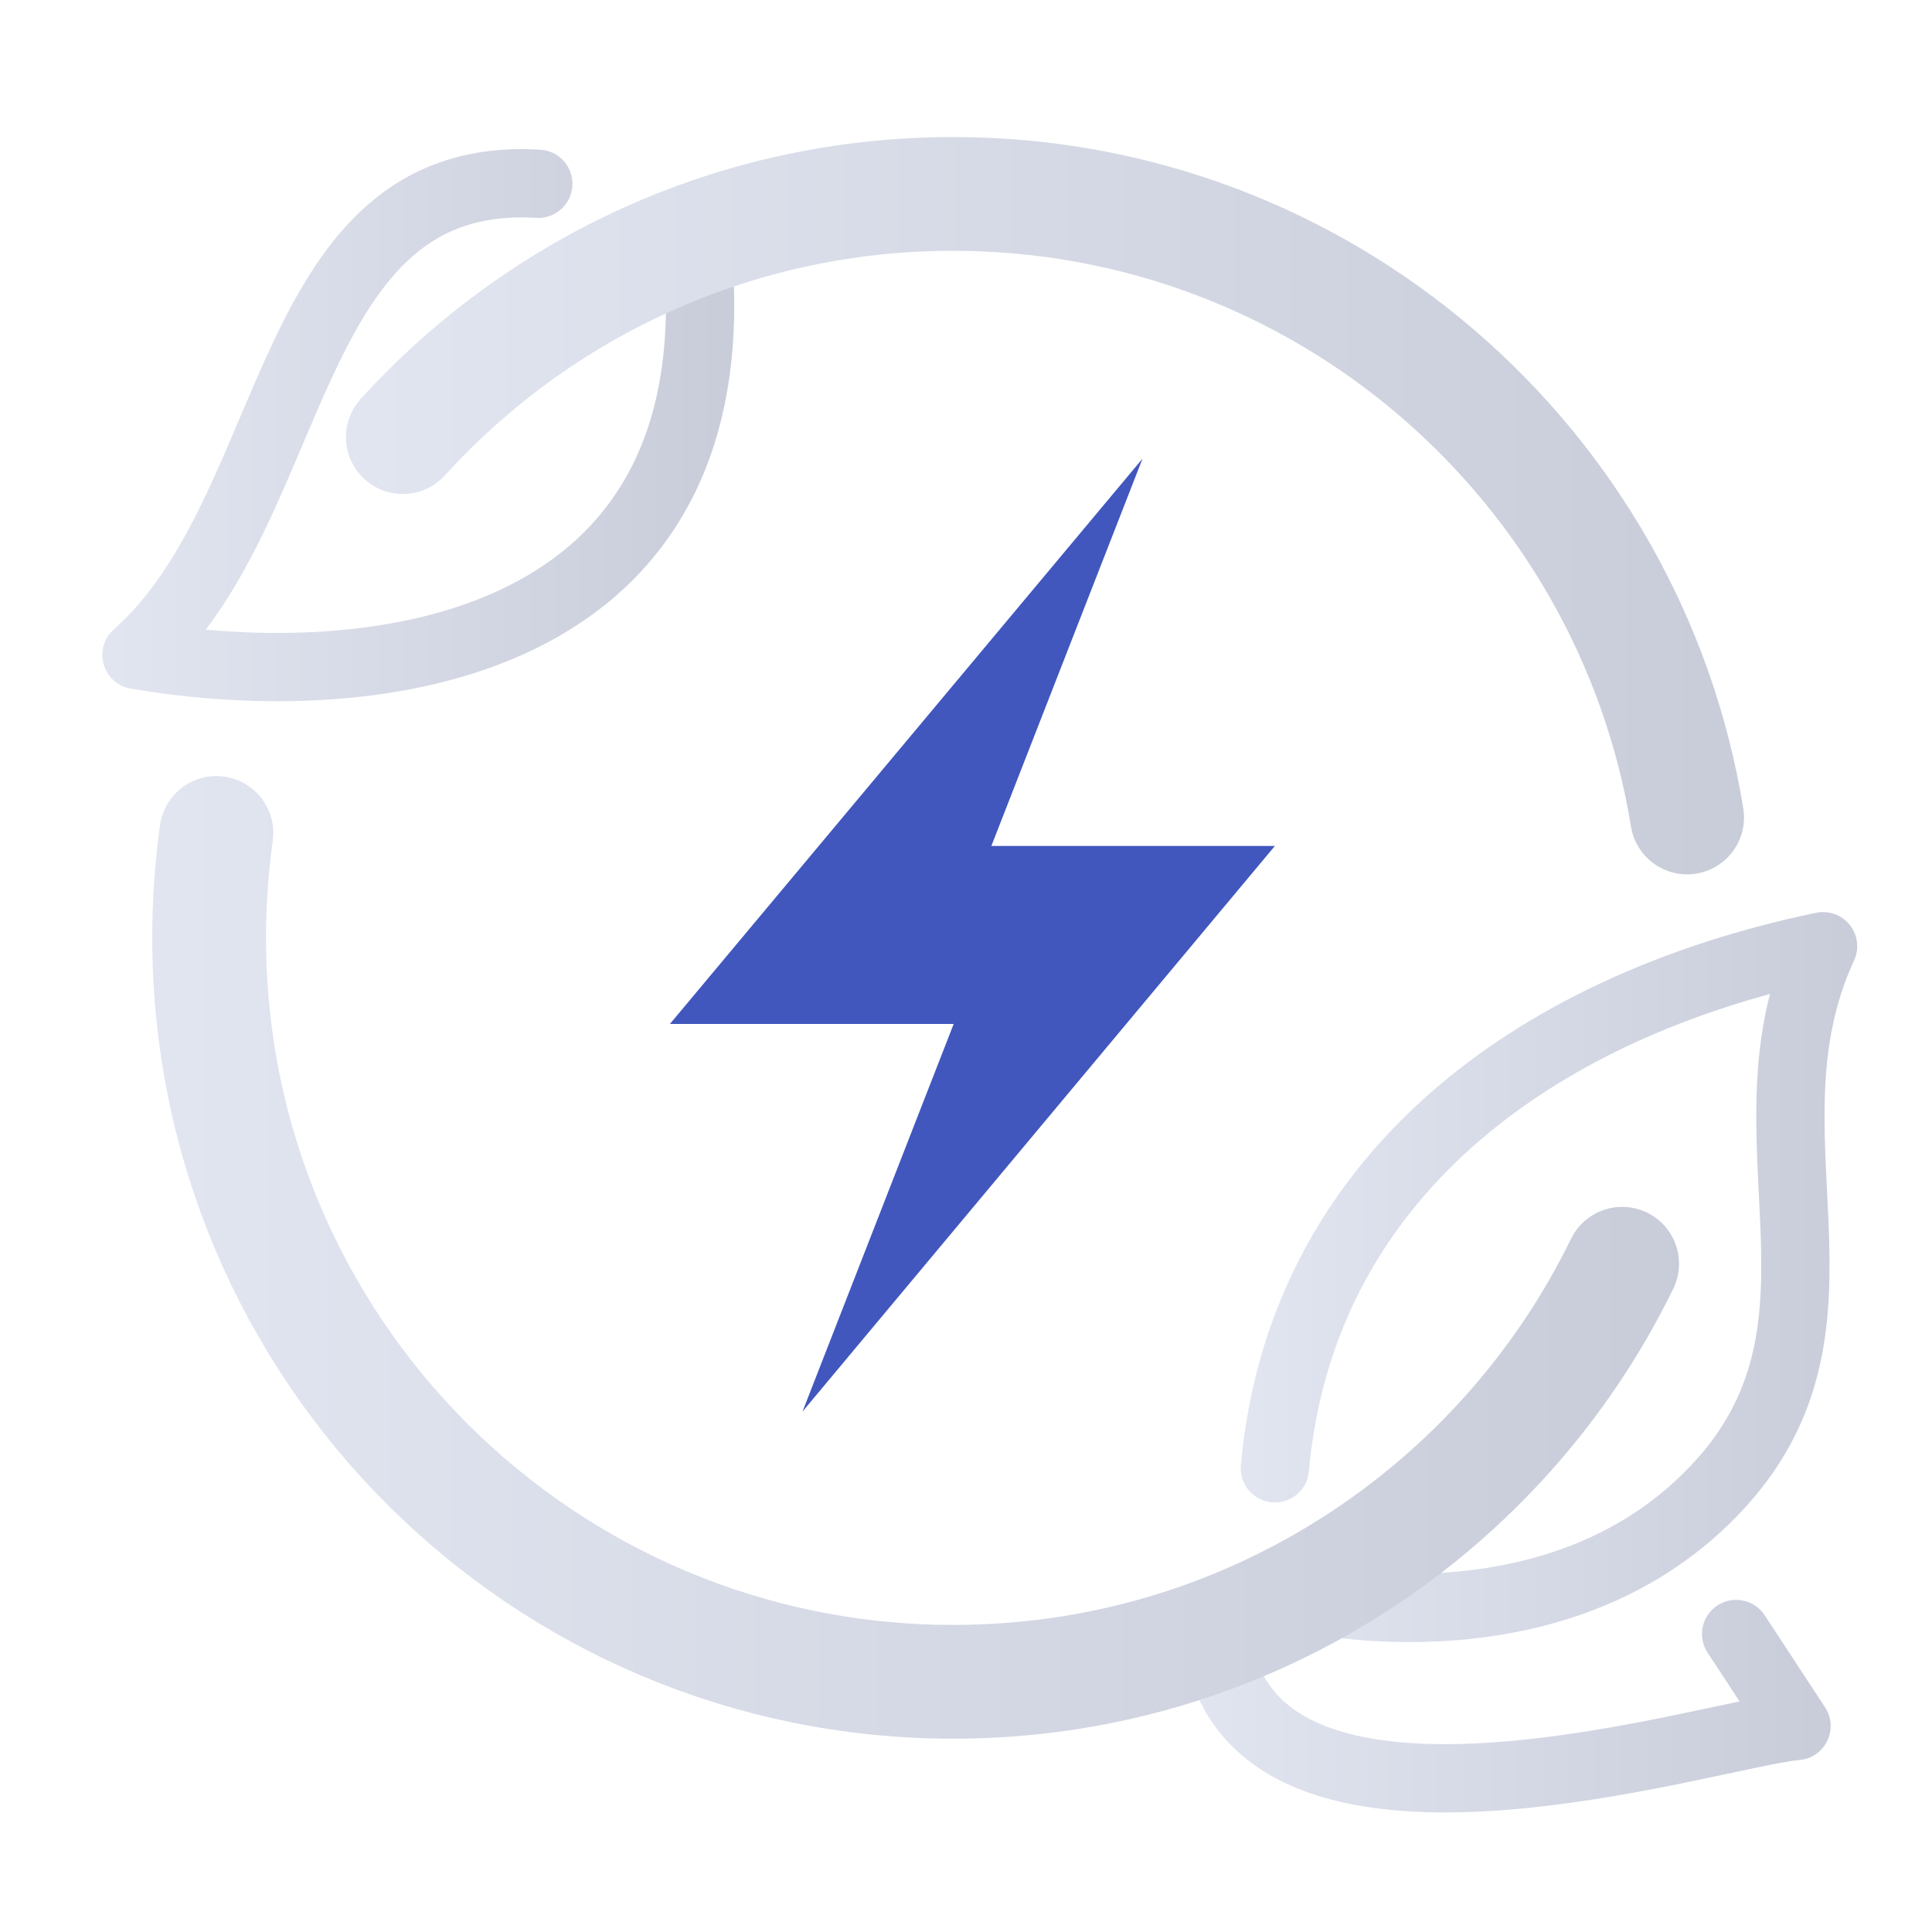 <svg xmlns="http://www.w3.org/2000/svg" xmlns:xlink="http://www.w3.org/1999/xlink" width="512" zoomAndPan="magnify" viewBox="0 0 384 384" height="512" preserveAspectRatio="xMidYMid meet" version="1.0"><defs><linearGradient x1="51.376" gradientTransform="matrix(1, 0, 0, 1, 0, 0)" y1="52.886" x2="78.744" gradientUnits="userSpaceOnUse" y2="52.886" id="a986d8a362"><stop stop-opacity="1" stop-color="rgb(88.199%, 89.798%, 94.098%)" offset="0"/><stop stop-opacity="1" stop-color="rgb(88.034%, 89.633%, 93.947%)" offset="0.031"/><stop stop-opacity="1" stop-color="rgb(87.704%, 89.305%, 93.646%)" offset="0.062"/><stop stop-opacity="1" stop-color="rgb(87.376%, 88.977%, 93.344%)" offset="0.094"/><stop stop-opacity="1" stop-color="rgb(87.048%, 88.649%, 93.044%)" offset="0.125"/><stop stop-opacity="1" stop-color="rgb(86.72%, 88.321%, 92.741%)" offset="0.156"/><stop stop-opacity="1" stop-color="rgb(86.392%, 87.993%, 92.439%)" offset="0.188"/><stop stop-opacity="1" stop-color="rgb(86.064%, 87.663%, 92.139%)" offset="0.219"/><stop stop-opacity="1" stop-color="rgb(85.736%, 87.335%, 91.837%)" offset="0.25"/><stop stop-opacity="1" stop-color="rgb(85.408%, 87.007%, 91.536%)" offset="0.281"/><stop stop-opacity="1" stop-color="rgb(85.078%, 86.679%, 91.234%)" offset="0.312"/><stop stop-opacity="1" stop-color="rgb(84.75%, 86.351%, 90.933%)" offset="0.344"/><stop stop-opacity="1" stop-color="rgb(84.422%, 86.023%, 90.631%)" offset="0.375"/><stop stop-opacity="1" stop-color="rgb(84.094%, 85.695%, 90.329%)" offset="0.406"/><stop stop-opacity="1" stop-color="rgb(83.766%, 85.365%, 90.028%)" offset="0.438"/><stop stop-opacity="1" stop-color="rgb(83.438%, 85.037%, 89.726%)" offset="0.469"/><stop stop-opacity="1" stop-color="rgb(83.11%, 84.709%, 89.426%)" offset="0.5"/><stop stop-opacity="1" stop-color="rgb(82.78%, 84.381%, 89.124%)" offset="0.531"/><stop stop-opacity="1" stop-color="rgb(82.452%, 84.053%, 88.823%)" offset="0.562"/><stop stop-opacity="1" stop-color="rgb(82.124%, 83.725%, 88.521%)" offset="0.594"/><stop stop-opacity="1" stop-color="rgb(81.796%, 83.397%, 88.219%)" offset="0.625"/><stop stop-opacity="1" stop-color="rgb(81.468%, 83.067%, 87.918%)" offset="0.656"/><stop stop-opacity="1" stop-color="rgb(81.14%, 82.739%, 87.616%)" offset="0.688"/><stop stop-opacity="1" stop-color="rgb(80.812%, 82.411%, 87.315%)" offset="0.719"/><stop stop-opacity="1" stop-color="rgb(80.482%, 82.083%, 87.013%)" offset="0.75"/><stop stop-opacity="1" stop-color="rgb(80.154%, 81.755%, 86.711%)" offset="0.781"/><stop stop-opacity="1" stop-color="rgb(79.826%, 81.427%, 86.411%)" offset="0.812"/><stop stop-opacity="1" stop-color="rgb(79.498%, 81.099%, 86.108%)" offset="0.844"/><stop stop-opacity="1" stop-color="rgb(79.17%, 80.769%, 85.808%)" offset="0.875"/><stop stop-opacity="1" stop-color="rgb(78.842%, 80.441%, 85.506%)" offset="0.906"/><stop stop-opacity="1" stop-color="rgb(78.539%, 80.138%, 85.228%)" offset="0.938"/><stop stop-opacity="1" stop-color="rgb(78.4%, 79.999%, 85.1%)" offset="1"/></linearGradient><linearGradient x1="4.237" gradientTransform="matrix(1, 0, 0, 1, 0, 0)" y1="17.601" x2="32.133" gradientUnits="userSpaceOnUse" y2="17.601" id="aac5edd506"><stop stop-opacity="1" stop-color="rgb(88.199%, 89.799%, 94.099%)" offset="0"/><stop stop-opacity="1" stop-color="rgb(88.036%, 89.636%, 93.95%)" offset="0.031"/><stop stop-opacity="1" stop-color="rgb(87.711%, 89.311%, 93.651%)" offset="0.062"/><stop stop-opacity="1" stop-color="rgb(87.384%, 88.985%, 93.35%)" offset="0.094"/><stop stop-opacity="1" stop-color="rgb(87.057%, 88.658%, 93.051%)" offset="0.125"/><stop stop-opacity="1" stop-color="rgb(86.731%, 88.332%, 92.751%)" offset="0.156"/><stop stop-opacity="1" stop-color="rgb(86.404%, 88.005%, 92.451%)" offset="0.188"/><stop stop-opacity="1" stop-color="rgb(86.078%, 87.679%, 92.151%)" offset="0.219"/><stop stop-opacity="1" stop-color="rgb(85.751%, 87.352%, 91.852%)" offset="0.25"/><stop stop-opacity="1" stop-color="rgb(85.425%, 87.025%, 91.551%)" offset="0.281"/><stop stop-opacity="1" stop-color="rgb(85.098%, 86.699%, 91.252%)" offset="0.312"/><stop stop-opacity="1" stop-color="rgb(84.772%, 86.372%, 90.952%)" offset="0.344"/><stop stop-opacity="1" stop-color="rgb(84.445%, 86.046%, 90.652%)" offset="0.375"/><stop stop-opacity="1" stop-color="rgb(84.119%, 85.719%, 90.352%)" offset="0.406"/><stop stop-opacity="1" stop-color="rgb(83.792%, 85.393%, 90.051%)" offset="0.438"/><stop stop-opacity="1" stop-color="rgb(83.466%, 85.066%, 89.752%)" offset="0.469"/><stop stop-opacity="1" stop-color="rgb(83.139%, 84.74%, 89.452%)" offset="0.5"/><stop stop-opacity="1" stop-color="rgb(82.812%, 84.413%, 89.153%)" offset="0.531"/><stop stop-opacity="1" stop-color="rgb(82.486%, 84.087%, 88.852%)" offset="0.562"/><stop stop-opacity="1" stop-color="rgb(82.159%, 83.76%, 88.553%)" offset="0.594"/><stop stop-opacity="1" stop-color="rgb(81.833%, 83.434%, 88.252%)" offset="0.625"/><stop stop-opacity="1" stop-color="rgb(81.506%, 83.107%, 87.953%)" offset="0.656"/><stop stop-opacity="1" stop-color="rgb(81.18%, 82.78%, 87.653%)" offset="0.688"/><stop stop-opacity="1" stop-color="rgb(80.853%, 82.454%, 87.354%)" offset="0.719"/><stop stop-opacity="1" stop-color="rgb(80.527%, 82.127%, 87.053%)" offset="0.75"/><stop stop-opacity="1" stop-color="rgb(80.2%, 81.801%, 86.754%)" offset="0.781"/><stop stop-opacity="1" stop-color="rgb(79.874%, 81.474%, 86.453%)" offset="0.812"/><stop stop-opacity="1" stop-color="rgb(79.547%, 81.148%, 86.154%)" offset="0.844"/><stop stop-opacity="1" stop-color="rgb(79.221%, 80.821%, 85.854%)" offset="0.875"/><stop stop-opacity="1" stop-color="rgb(78.894%, 80.495%, 85.555%)" offset="0.906"/><stop stop-opacity="1" stop-color="rgb(78.568%, 80.168%, 85.254%)" offset="0.938"/><stop stop-opacity="1" stop-color="rgb(78.401%, 80.002%, 85.101%)" offset="1"/></linearGradient><linearGradient x1="48.947" gradientTransform="matrix(1, 0, 0, 1, 0, 0)" y1="70.65" x2="75.804" gradientUnits="userSpaceOnUse" y2="70.65" id="16936d9c4e"><stop stop-opacity="1" stop-color="rgb(88.199%, 89.799%, 94.099%)" offset="0"/><stop stop-opacity="1" stop-color="rgb(88.048%, 89.648%, 93.961%)" offset="0.031"/><stop stop-opacity="1" stop-color="rgb(87.744%, 89.343%, 93.681%)" offset="0.062"/><stop stop-opacity="1" stop-color="rgb(87.437%, 89.037%, 93.399%)" offset="0.094"/><stop stop-opacity="1" stop-color="rgb(87.131%, 88.731%, 93.118%)" offset="0.125"/><stop stop-opacity="1" stop-color="rgb(86.824%, 88.425%, 92.838%)" offset="0.156"/><stop stop-opacity="1" stop-color="rgb(86.519%, 88.118%, 92.555%)" offset="0.188"/><stop stop-opacity="1" stop-color="rgb(86.212%, 87.811%, 92.274%)" offset="0.219"/><stop stop-opacity="1" stop-color="rgb(85.905%, 87.506%, 91.994%)" offset="0.25"/><stop stop-opacity="1" stop-color="rgb(85.599%, 87.199%, 91.711%)" offset="0.281"/><stop stop-opacity="1" stop-color="rgb(85.294%, 86.893%, 91.431%)" offset="0.312"/><stop stop-opacity="1" stop-color="rgb(84.987%, 86.588%, 91.15%)" offset="0.344"/><stop stop-opacity="1" stop-color="rgb(84.68%, 86.281%, 90.868%)" offset="0.375"/><stop stop-opacity="1" stop-color="rgb(84.373%, 85.974%, 90.587%)" offset="0.406"/><stop stop-opacity="1" stop-color="rgb(84.068%, 85.667%, 90.306%)" offset="0.438"/><stop stop-opacity="1" stop-color="rgb(83.762%, 85.362%, 90.024%)" offset="0.469"/><stop stop-opacity="1" stop-color="rgb(83.455%, 85.056%, 89.743%)" offset="0.5"/><stop stop-opacity="1" stop-color="rgb(83.15%, 84.749%, 89.461%)" offset="0.531"/><stop stop-opacity="1" stop-color="rgb(82.843%, 84.442%, 89.18%)" offset="0.562"/><stop stop-opacity="1" stop-color="rgb(82.536%, 84.137%, 88.899%)" offset="0.594"/><stop stop-opacity="1" stop-color="rgb(82.23%, 83.83%, 88.617%)" offset="0.625"/><stop stop-opacity="1" stop-color="rgb(81.924%, 83.524%, 88.336%)" offset="0.656"/><stop stop-opacity="1" stop-color="rgb(81.618%, 83.217%, 88.055%)" offset="0.688"/><stop stop-opacity="1" stop-color="rgb(81.311%, 82.912%, 87.773%)" offset="0.719"/><stop stop-opacity="1" stop-color="rgb(81.004%, 82.605%, 87.492%)" offset="0.75"/><stop stop-opacity="1" stop-color="rgb(80.699%, 82.298%, 87.212%)" offset="0.781"/><stop stop-opacity="1" stop-color="rgb(80.392%, 81.992%, 86.929%)" offset="0.812"/><stop stop-opacity="1" stop-color="rgb(80.086%, 81.686%, 86.649%)" offset="0.844"/><stop stop-opacity="1" stop-color="rgb(79.779%, 81.38%, 86.368%)" offset="0.875"/><stop stop-opacity="1" stop-color="rgb(79.474%, 81.073%, 86.086%)" offset="0.906"/><stop stop-opacity="1" stop-color="rgb(79.167%, 80.768%, 85.805%)" offset="0.938"/><stop stop-opacity="1" stop-color="rgb(78.86%, 80.461%, 85.524%)" offset="0.969"/><stop stop-opacity="1" stop-color="rgb(78.555%, 80.154%, 85.242%)" offset="1"/></linearGradient><linearGradient x1="6.304" gradientTransform="matrix(1, 0, 0, 1, 0, 0)" y1="52.066" x2="69.525" gradientUnits="userSpaceOnUse" y2="52.066" id="3ab8ce113b"><stop stop-opacity="1" stop-color="rgb(88.199%, 89.799%, 94.099%)" offset="0"/><stop stop-opacity="1" stop-color="rgb(88.045%, 89.645%, 93.958%)" offset="0.031"/><stop stop-opacity="1" stop-color="rgb(87.74%, 89.339%, 93.677%)" offset="0.062"/><stop stop-opacity="1" stop-color="rgb(87.433%, 89.034%, 93.396%)" offset="0.094"/><stop stop-opacity="1" stop-color="rgb(87.126%, 88.727%, 93.114%)" offset="0.125"/><stop stop-opacity="1" stop-color="rgb(86.821%, 88.42%, 92.833%)" offset="0.156"/><stop stop-opacity="1" stop-color="rgb(86.514%, 88.113%, 92.552%)" offset="0.188"/><stop stop-opacity="1" stop-color="rgb(86.208%, 87.808%, 92.27%)" offset="0.219"/><stop stop-opacity="1" stop-color="rgb(85.901%, 87.502%, 91.989%)" offset="0.25"/><stop stop-opacity="1" stop-color="rgb(85.596%, 87.195%, 91.708%)" offset="0.281"/><stop stop-opacity="1" stop-color="rgb(85.289%, 86.89%, 91.428%)" offset="0.312"/><stop stop-opacity="1" stop-color="rgb(84.982%, 86.583%, 91.145%)" offset="0.344"/><stop stop-opacity="1" stop-color="rgb(84.677%, 86.276%, 90.865%)" offset="0.375"/><stop stop-opacity="1" stop-color="rgb(84.37%, 85.97%, 90.584%)" offset="0.406"/><stop stop-opacity="1" stop-color="rgb(84.064%, 85.664%, 90.302%)" offset="0.438"/><stop stop-opacity="1" stop-color="rgb(83.757%, 85.358%, 90.021%)" offset="0.469"/><stop stop-opacity="1" stop-color="rgb(83.452%, 85.051%, 89.74%)" offset="0.5"/><stop stop-opacity="1" stop-color="rgb(83.145%, 84.746%, 89.458%)" offset="0.531"/><stop stop-opacity="1" stop-color="rgb(82.838%, 84.439%, 89.177%)" offset="0.562"/><stop stop-opacity="1" stop-color="rgb(82.533%, 84.132%, 88.896%)" offset="0.594"/><stop stop-opacity="1" stop-color="rgb(82.227%, 83.827%, 88.614%)" offset="0.625"/><stop stop-opacity="1" stop-color="rgb(81.92%, 83.521%, 88.333%)" offset="0.656"/><stop stop-opacity="1" stop-color="rgb(81.615%, 83.214%, 88.052%)" offset="0.688"/><stop stop-opacity="1" stop-color="rgb(81.308%, 82.907%, 87.77%)" offset="0.719"/><stop stop-opacity="1" stop-color="rgb(81.001%, 82.602%, 87.489%)" offset="0.75"/><stop stop-opacity="1" stop-color="rgb(80.695%, 82.295%, 87.209%)" offset="0.781"/><stop stop-opacity="1" stop-color="rgb(80.389%, 81.989%, 86.926%)" offset="0.812"/><stop stop-opacity="1" stop-color="rgb(80.083%, 81.683%, 86.646%)" offset="0.844"/><stop stop-opacity="1" stop-color="rgb(79.776%, 81.377%, 86.365%)" offset="0.875"/><stop stop-opacity="1" stop-color="rgb(79.471%, 81.07%, 86.082%)" offset="0.906"/><stop stop-opacity="1" stop-color="rgb(79.164%, 80.763%, 85.802%)" offset="0.938"/><stop stop-opacity="1" stop-color="rgb(78.857%, 80.458%, 85.521%)" offset="0.969"/><stop stop-opacity="1" stop-color="rgb(78.552%, 80.151%, 85.24%)" offset="1"/></linearGradient><linearGradient x1="14.325" gradientTransform="matrix(1, 0, 0, 1, 0, 0)" y1="20.935" x2="72.216" gradientUnits="userSpaceOnUse" y2="20.935" id="4f5502a5b9"><stop stop-opacity="1" stop-color="rgb(88.199%, 89.799%, 94.099%)" offset="0"/><stop stop-opacity="1" stop-color="rgb(88.046%, 89.645%, 93.959%)" offset="0.031"/><stop stop-opacity="1" stop-color="rgb(87.74%, 89.34%, 93.678%)" offset="0.062"/><stop stop-opacity="1" stop-color="rgb(87.434%, 89.034%, 93.396%)" offset="0.094"/><stop stop-opacity="1" stop-color="rgb(87.128%, 88.727%, 93.115%)" offset="0.125"/><stop stop-opacity="1" stop-color="rgb(86.821%, 88.422%, 92.834%)" offset="0.156"/><stop stop-opacity="1" stop-color="rgb(86.514%, 88.115%, 92.552%)" offset="0.188"/><stop stop-opacity="1" stop-color="rgb(86.209%, 87.808%, 92.271%)" offset="0.219"/><stop stop-opacity="1" stop-color="rgb(85.902%, 87.503%, 91.991%)" offset="0.25"/><stop stop-opacity="1" stop-color="rgb(85.596%, 87.196%, 91.708%)" offset="0.281"/><stop stop-opacity="1" stop-color="rgb(85.291%, 86.89%, 91.428%)" offset="0.312"/><stop stop-opacity="1" stop-color="rgb(84.984%, 86.584%, 91.147%)" offset="0.344"/><stop stop-opacity="1" stop-color="rgb(84.677%, 86.278%, 90.866%)" offset="0.375"/><stop stop-opacity="1" stop-color="rgb(84.372%, 85.971%, 90.584%)" offset="0.406"/><stop stop-opacity="1" stop-color="rgb(84.065%, 85.666%, 90.303%)" offset="0.438"/><stop stop-opacity="1" stop-color="rgb(83.759%, 85.359%, 90.022%)" offset="0.469"/><stop stop-opacity="1" stop-color="rgb(83.453%, 85.052%, 89.74%)" offset="0.5"/><stop stop-opacity="1" stop-color="rgb(83.147%, 84.747%, 89.459%)" offset="0.531"/><stop stop-opacity="1" stop-color="rgb(82.84%, 84.441%, 89.178%)" offset="0.562"/><stop stop-opacity="1" stop-color="rgb(82.535%, 84.134%, 88.898%)" offset="0.594"/><stop stop-opacity="1" stop-color="rgb(82.228%, 83.829%, 88.615%)" offset="0.625"/><stop stop-opacity="1" stop-color="rgb(81.921%, 83.522%, 88.335%)" offset="0.656"/><stop stop-opacity="1" stop-color="rgb(81.616%, 83.215%, 88.054%)" offset="0.688"/><stop stop-opacity="1" stop-color="rgb(81.31%, 82.91%, 87.772%)" offset="0.719"/><stop stop-opacity="1" stop-color="rgb(81.003%, 82.603%, 87.491%)" offset="0.75"/><stop stop-opacity="1" stop-color="rgb(80.698%, 82.297%, 87.21%)" offset="0.781"/><stop stop-opacity="1" stop-color="rgb(80.391%, 81.992%, 86.928%)" offset="0.812"/><stop stop-opacity="1" stop-color="rgb(80.084%, 81.685%, 86.647%)" offset="0.844"/><stop stop-opacity="1" stop-color="rgb(79.779%, 81.378%, 86.366%)" offset="0.875"/><stop stop-opacity="1" stop-color="rgb(79.472%, 81.071%, 86.086%)" offset="0.906"/><stop stop-opacity="1" stop-color="rgb(79.166%, 80.766%, 85.803%)" offset="0.938"/><stop stop-opacity="1" stop-color="rgb(78.86%, 80.46%, 85.522%)" offset="0.969"/><stop stop-opacity="1" stop-color="rgb(78.554%, 80.153%, 85.242%)" offset="1"/></linearGradient><clipPath id="8cf420f944"><path d="M 133 91 L 254 91 L 254 281 L 133 281 Z M 133 91 " clip-rule="nonzero"/></clipPath><clipPath id="982f6f0762"><path d="M 253.391 168.145 L 159.504 280.559 L 189.551 203.52 L 133.152 203.52 L 227.09 91.152 L 197.039 168.145 Z M 253.391 168.145 " clip-rule="nonzero"/></clipPath></defs><path stroke-linecap="round" transform="matrix(4.8, 0, 0, 4.8, 0, 0)" fill="none" stroke-linejoin="round" d="M 53.95 66.15 C 53.95 66.15 64.7 68.7 71.28 61.4 C 77.33 54.69 71.89 46.94 75.49 39.18 C 63.33 41.71 53.85 48.91 52.79 60.8 " stroke="url(#a986d8a362)" stroke-width="2.827" stroke-miterlimit="10"/><path stroke-linecap="round" transform="matrix(4.8, 0, 0, 4.8, 0, 0)" fill="none" stroke-linejoin="round" d="M 28.83 9.86 C 30.72 27.08 15.34 28.79 5.65 27.12 C 12.5 21.07 11.65 6.97 22.29 7.61 " stroke="url(#aac5edd506)" stroke-width="2.827" stroke-miterlimit="10"/><path stroke-linecap="round" transform="matrix(4.8, 0, 0, 4.8, 0, 0)" fill="none" stroke-linejoin="round" d="M 71.89 67.66 L 74.39 71.47 C 71 71.74 51.74 78.05 50.36 67.79 " stroke="url(#16936d9c4e)" stroke-width="2.827" stroke-miterlimit="10"/><path stroke-linecap="round" transform="matrix(4.8, 0, 0, 4.8, 0, 0)" fill="none" stroke-linejoin="round" d="M 67.17 52.33 C 62.17 62.58 51.64 69.64 39.47 69.64 C 22.46 69.64 8.66 55.85 8.66 38.83 C 8.66 37.36 8.76 35.91 8.96 34.49 " stroke="url(#3ab8ce113b)" stroke-width="4.711" stroke-miterlimit="10"/><path stroke-linecap="round" transform="matrix(4.8, 0, 0, 4.8, 0, 0)" fill="none" stroke-linejoin="round" d="M 16.68 18.1 C 22.31 11.91 30.44 8.03 39.46 8.03 C 54.78 8.03 67.48 19.21 69.86 33.85 " stroke="url(#4f5502a5b9)" stroke-width="4.711" stroke-miterlimit="10"/><g clip-path="url(#8cf420f944)"><g clip-path="url(#982f6f0762)"><path fill="#4157be" d="M 133.152 91.152 L 133.152 280.559 L 253.391 280.559 L 253.391 91.152 Z M 133.152 91.152 " fill-opacity="1" fill-rule="nonzero"/></g></g></svg>